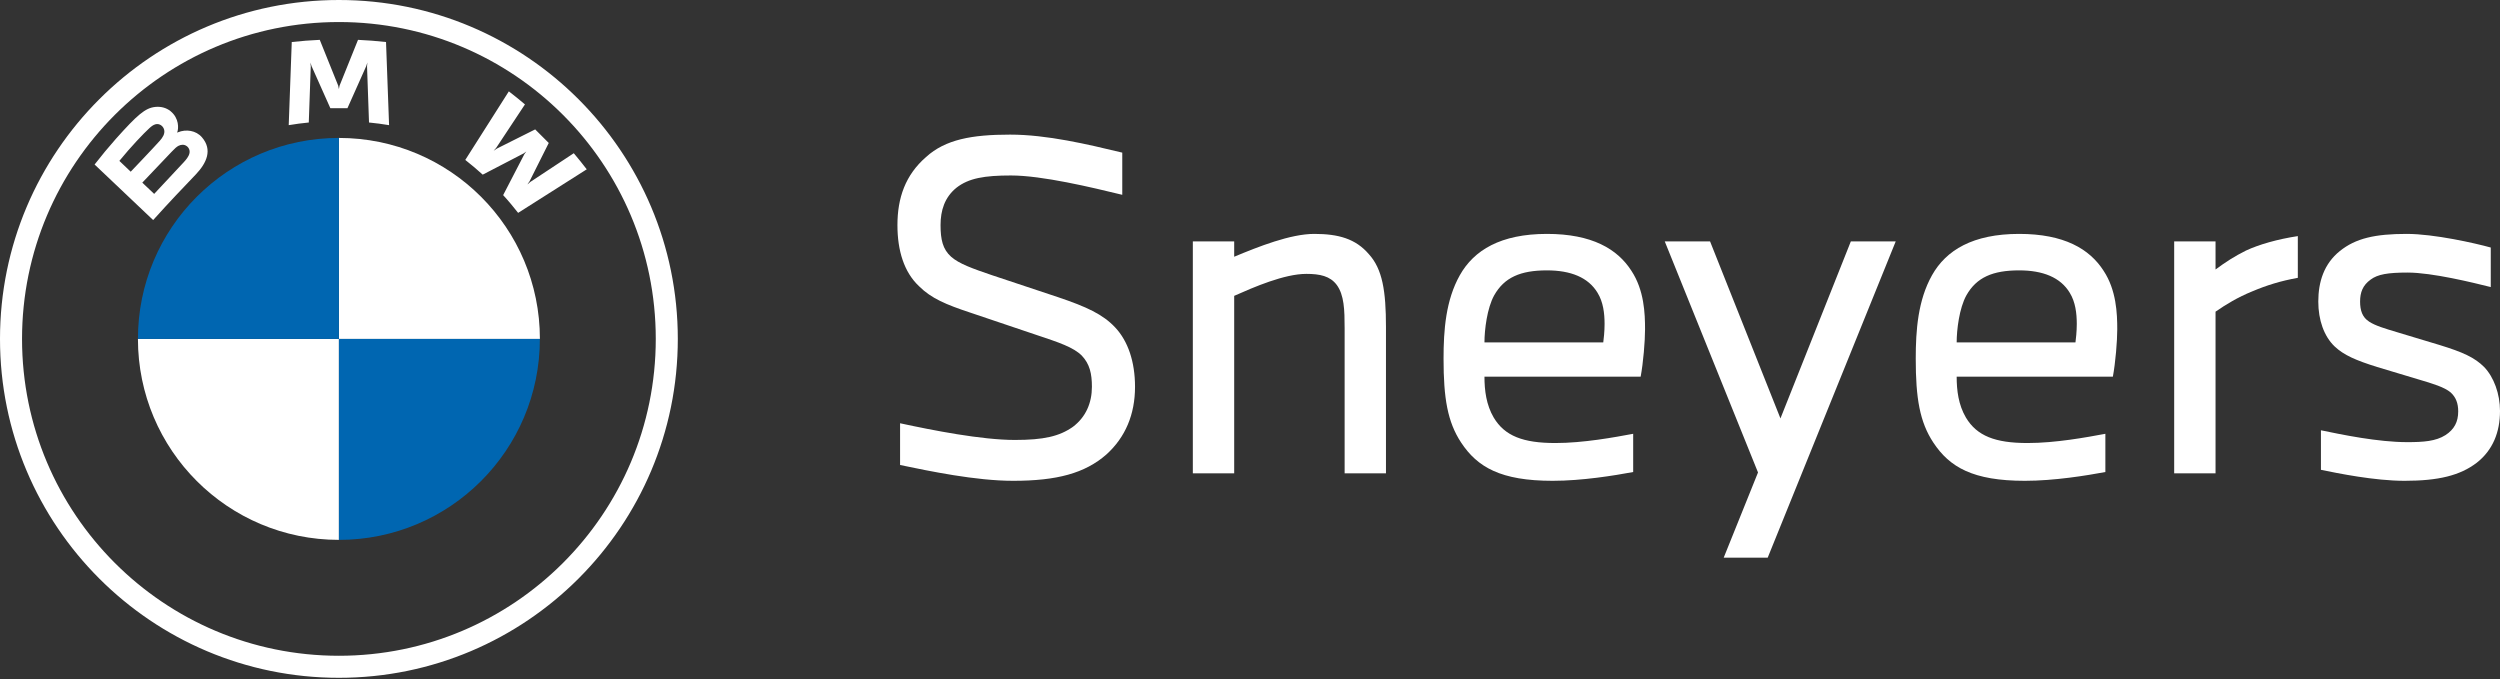 <svg width="195" height="53" viewBox="0 0 195 53" fill="none" xmlns="http://www.w3.org/2000/svg">
<rect x="0" y="0" width="195" height="53" fill="#333333" stroke="none"/>
<path d="M70.206 36.27V33.014C72.745 33.562 76.555 34.316 79.163 34.316C81.394 34.316 82.629 34.042 83.693 33.288C84.688 32.534 85.169 31.438 85.169 30.17C85.169 29.142 84.997 28.388 84.379 27.737C83.727 27.086 82.595 26.709 80.844 26.126L75.662 24.378C73.809 23.762 72.642 23.282 71.682 22.322C70.515 21.226 70 19.547 70 17.559C70 15.435 70.618 13.653 72.231 12.248C73.741 10.877 75.8 10.5 78.785 10.5C81.668 10.5 84.825 11.254 87.537 11.905V15.195C85.134 14.612 81.291 13.687 78.854 13.687C76.795 13.687 75.559 13.893 74.599 14.646C73.672 15.4 73.363 16.428 73.363 17.559C73.363 18.69 73.535 19.444 74.187 20.026C74.805 20.575 75.868 20.952 77.378 21.466L82.526 23.179C84.757 23.933 86.026 24.516 86.987 25.544C87.983 26.606 88.532 28.216 88.532 30.17C88.532 32.329 87.777 34.111 86.301 35.447C84.62 36.921 82.423 37.503 79.026 37.503C76.109 37.503 72.505 36.749 70.206 36.27Z" fill="white"/>
<path d="M96.267 36.921H93.041V18.827H96.267V20.026C98.154 19.238 100.659 18.244 102.513 18.244C104.4 18.244 105.738 18.622 106.768 19.821C107.832 20.986 108.106 22.699 108.106 25.509V36.921H104.881V25.612C104.881 24.173 104.846 23.008 104.263 22.22C103.748 21.534 102.959 21.363 101.895 21.363C100.179 21.363 97.811 22.391 96.267 23.076V36.921Z" fill="white"/>
<path d="M127.388 36.818C125.912 37.092 123.407 37.503 121.108 37.503C117.058 37.503 115.239 36.441 113.969 34.522C112.906 32.911 112.597 31.061 112.597 27.977C112.597 25.749 112.768 23.419 113.867 21.466C114.965 19.512 117.058 18.244 120.661 18.244C124.162 18.244 126.152 19.41 127.251 21.123C128.246 22.631 128.314 24.447 128.314 25.681C128.314 26.606 128.177 28.285 127.971 29.382H115.788C115.788 30.444 115.926 31.575 116.509 32.569C117.367 34.008 118.808 34.556 121.314 34.556C123.51 34.556 125.912 34.111 127.388 33.836V36.818ZM115.788 26.709H125.054C125.089 26.469 125.157 25.852 125.157 25.27C125.157 24.447 125.054 23.556 124.608 22.836C123.887 21.637 122.515 21.089 120.661 21.089C118.602 21.089 117.333 21.637 116.543 23.042C115.994 24.036 115.788 25.715 115.788 26.709Z" fill="white"/>
<path d="M137.88 43.5H134.448L137.125 36.852L129.85 18.827H133.384L138.875 32.637L144.366 18.827H147.867L137.88 43.5Z" fill="white"/>
<path d="M164.219 36.818C162.744 37.092 160.239 37.503 157.939 37.503C153.89 37.503 152.071 36.441 150.801 34.522C149.737 32.911 149.428 31.061 149.428 27.977C149.428 25.749 149.6 23.419 150.698 21.466C151.796 19.512 153.89 18.244 157.493 18.244C160.994 18.244 162.984 19.41 164.082 21.123C165.077 22.631 165.146 24.447 165.146 25.681C165.146 26.606 165.009 28.285 164.803 29.382H152.62C152.62 30.444 152.757 31.575 153.341 32.569C154.199 34.008 155.64 34.556 158.145 34.556C160.341 34.556 162.744 34.111 164.219 33.836V36.818ZM152.62 26.709H161.886C161.92 26.469 161.989 25.852 161.989 25.27C161.989 24.447 161.886 23.556 161.44 22.836C160.719 21.637 159.346 21.089 157.493 21.089C155.434 21.089 154.164 21.637 153.375 23.042C152.826 24.036 152.62 25.715 152.62 26.709Z" fill="white"/>
<path d="M172.812 36.921H169.586V18.827H172.812V21.02C173.601 20.438 174.288 19.992 175.18 19.547C176.21 19.067 177.651 18.656 179.23 18.416V21.671C177.891 21.911 176.793 22.254 175.66 22.734C174.562 23.179 173.601 23.762 172.812 24.31V36.921Z" fill="white"/>
<path d="M181.033 36.646V33.562C182.68 33.905 185.494 34.487 187.759 34.487C189.029 34.487 189.99 34.419 190.745 33.939C191.431 33.494 191.74 32.911 191.74 32.089C191.74 31.472 191.568 30.992 191.156 30.615C190.676 30.204 189.784 29.93 188.617 29.587L185.425 28.628C183.778 28.114 182.817 27.703 182.096 27.017C181.273 26.229 180.827 24.961 180.827 23.522C180.827 21.98 181.273 20.575 182.508 19.581C183.744 18.587 185.254 18.244 187.725 18.244C189.852 18.244 193.044 18.964 194.279 19.307V22.391C192.907 22.048 189.715 21.26 187.793 21.26C186.249 21.26 185.46 21.397 184.91 21.808C184.293 22.254 184.087 22.802 184.087 23.522C184.087 24.207 184.258 24.756 184.808 25.098C185.288 25.407 185.974 25.612 187.004 25.921L190.298 26.914C192.083 27.463 193.01 27.874 193.765 28.628C194.52 29.416 195 30.718 195 32.054C195 33.699 194.451 35.104 193.181 36.098C191.877 37.092 190.195 37.503 187.553 37.503C185.219 37.503 182.371 36.921 181.033 36.646Z" fill="white"/>
<path d="M26.435 0C11.835 0 0 11.836 0 26.435C0 41.034 11.836 52.869 26.435 52.869C41.034 52.869 52.869 41.034 52.869 26.435C52.87 11.835 41.034 0 26.435 0ZM51.15 26.435C51.15 40.085 40.086 51.15 26.435 51.15C12.784 51.15 1.719 40.084 1.719 26.435C1.719 12.785 12.785 1.719 26.435 1.719C40.085 1.719 51.15 12.785 51.15 26.435Z" fill="white"/>
<path d="M39.246 15.22C39.606 15.605 40.123 16.226 40.414 16.604L45.766 13.207C45.499 12.857 45.073 12.325 44.755 11.951L41.365 14.191L41.133 14.391L41.306 14.139L42.803 11.152L41.744 10.093L38.755 11.59L38.503 11.763L38.704 11.531L40.947 8.143C40.536 7.794 40.117 7.455 39.689 7.126L36.292 12.474C36.722 12.806 37.29 13.292 37.652 13.623L40.85 11.963L41.056 11.813L40.905 12.017L39.246 15.219V15.22ZM27.1 8.441L28.562 5.165L28.656 4.874L28.629 5.177L28.783 9.555C29.296 9.604 29.826 9.675 30.348 9.762L30.11 3.278C29.384 3.197 28.655 3.14 27.925 3.108L26.485 6.685L26.433 6.951L26.382 6.685L24.942 3.108C24.212 3.14 23.483 3.197 22.757 3.278L22.52 9.762C23.039 9.675 23.561 9.606 24.085 9.555L24.239 5.177L24.212 4.874L24.305 5.164L25.768 8.441H27.1ZM15.27 13.609C16.116 12.719 16.595 11.689 15.75 10.707C15.29 10.174 14.517 10.057 13.876 10.32L13.813 10.345L13.833 10.289C13.928 10.036 13.988 9.228 13.3 8.669C12.964 8.398 12.543 8.297 12.117 8.34C11.323 8.42 10.712 8.963 9.049 10.818C8.47 11.471 7.913 12.143 7.378 12.832L11.946 17.165C13.46 15.49 14.075 14.866 15.27 13.609ZM9.31 12.549C10.23 11.424 11.208 10.403 11.65 9.999C11.79 9.871 11.943 9.744 12.128 9.694C12.428 9.611 12.738 9.824 12.807 10.132C12.877 10.442 12.683 10.735 12.467 10.978C11.98 11.526 10.196 13.393 10.196 13.393L9.31 12.549ZM11.099 14.246C11.099 14.246 12.837 12.409 13.404 11.822C13.629 11.588 13.774 11.447 13.929 11.371C14.129 11.273 14.349 11.253 14.545 11.383C14.637 11.443 14.709 11.53 14.751 11.633C14.793 11.735 14.802 11.847 14.778 11.955C14.72 12.218 14.506 12.468 14.328 12.659L12.025 15.124L11.099 14.246Z" fill="white"/>
<path d="M42.11 26.435H26.436V10.759C35.099 10.759 42.112 17.771 42.112 26.435H42.11ZM26.435 26.435V42.11C17.771 42.11 10.759 35.097 10.759 26.434L26.435 26.435Z" fill="white"/>
<path d="M26.435 10.758V26.435H10.759C10.759 17.771 17.771 10.758 26.435 10.758ZM42.11 26.435C42.11 35.098 35.098 42.111 26.435 42.111V26.435H42.11Z" fill="#0066B1"/>
</svg>
